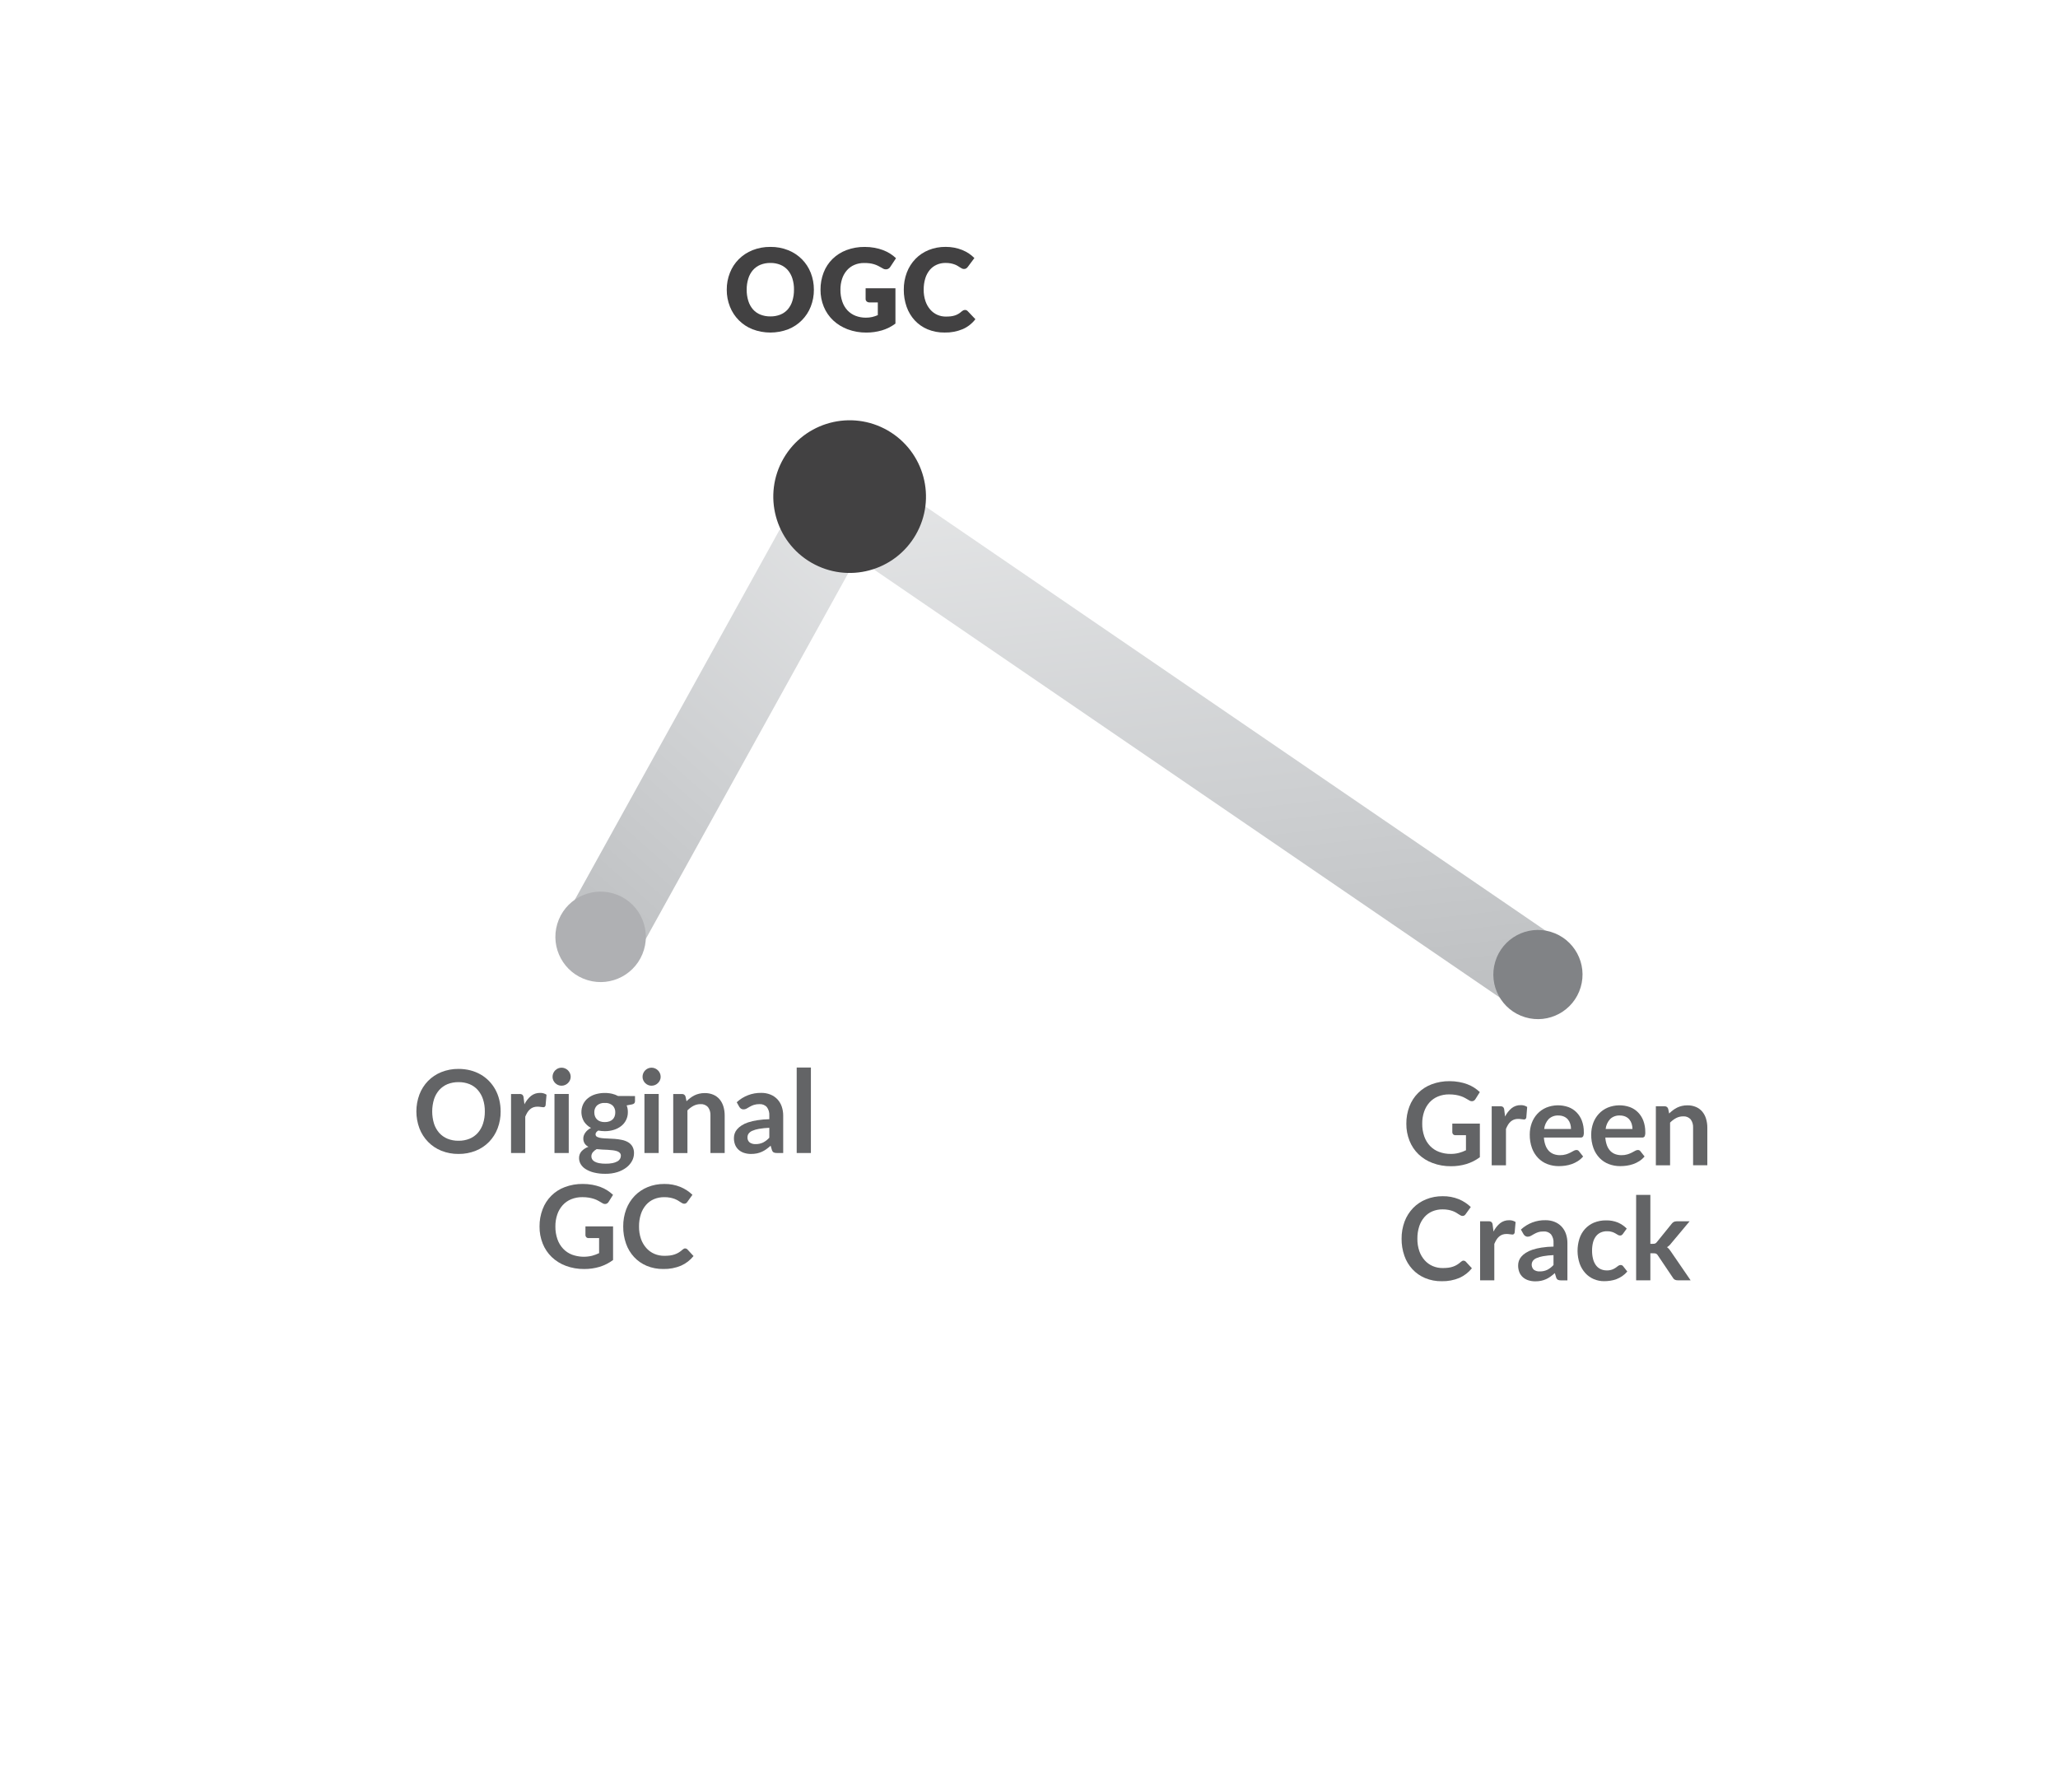 <?xml version="1.0" encoding="UTF-8"?> <svg xmlns="http://www.w3.org/2000/svg" xmlns:xlink="http://www.w3.org/1999/xlink" id="a" data-name="Layer 1" viewBox="0 0 126.911 110.505"><defs><linearGradient id="b" x1="23.137" y1="-70.752" x2="48.08" y2="-95.694" gradientTransform="translate(14.192 129.493) rotate(-3.573)" gradientUnits="userSpaceOnUse"><stop offset="0" stop-color="#bcbec0"></stop><stop offset=".391" stop-color="#cdcfd1"></stop><stop offset="1" stop-color="#e6e7e8"></stop></linearGradient><linearGradient id="c" x1="495.802" y1="-1429.639" x2="519.601" y2="-1460.113" gradientTransform="translate(722.577 1432.73) rotate(-44.433)" xlink:href="#b"></linearGradient></defs><path d="M37.035,60.276c-.409,0-.825-.101-1.208-.312-1.208-.669-1.645-2.19-.977-3.398l15.014-27.126c.668-1.207,2.19-1.645,3.398-.977,1.208.669,1.645,2.19.977,3.398l-15.014,27.126c-.457.824-1.31,1.289-2.19,1.289Z" fill="url(#b)"></path><path d="M94.838,62.601c-.486,0-.978-.142-1.409-.436l-42.51-29.079c-1.14-.779-1.431-2.335-.652-3.475.78-1.14,2.335-1.432,3.475-.652l42.51,29.079c1.14.779,1.431,2.335.652,3.475-.484.708-1.268,1.089-2.066,1.089Z" fill="url(#c)"></path><g id="d" data-name="Group 5521"><path id="e" data-name="Path 88464" d="M50.19,17.866c.003.357-.063.711-.193,1.043-.25.639-.754,1.145-1.392,1.398-.708.269-1.49.269-2.198,0-.639-.252-1.144-.759-1.395-1.398-.132-.332-.198-.686-.195-1.043-.003-.357.063-.711.195-1.043.122-.314.308-.599.546-.837.242-.241.53-.431.848-.557.35-.138.724-.207,1.1-.202.376-.006.749.063,1.098.202.318.127.606.317.848.558.237.239.422.524.545.837.13.331.195.684.193,1.04M48.963,17.864c.004-.234-.03-.467-.099-.69-.059-.19-.155-.366-.284-.518-.125-.142-.281-.254-.456-.326-.195-.078-.404-.117-.615-.114-.212-.003-.422.035-.619.114-.176.072-.332.184-.458.326-.13.152-.227.329-.285.52-.07.223-.104.456-.101.69-.003.235.031.469.101.693.059.191.155.368.285.52.126.142.282.252.458.323.197.077.407.115.619.111.21.004.419-.034.615-.111.175-.071.331-.181.456-.323.129-.152.225-.329.283-.52.069-.224.103-.458.099-.693" fill="#424142"></path><path id="f" data-name="Path 88465" d="M54.372,20.378c-.305.088-.621.133-.939.132-.396.005-.79-.064-1.162-.202-.332-.123-.637-.312-.896-.553-.248-.235-.444-.521-.574-.837-.137-.334-.206-.691-.202-1.052-.004-.363.062-.724.193-1.062.121-.314.308-.599.548-.835.245-.239.538-.425.859-.545.362-.135.745-.201,1.131-.196.203-.001.406.017.606.054.179.032.355.081.525.145.153.058.3.132.439.22.126.081.245.173.354.277l-.348.528c-.046.078-.122.134-.211.153-.097.017-.198-.006-.278-.064-.095-.057-.184-.105-.269-.147-.083-.041-.169-.075-.258-.101-.09-.027-.182-.046-.276-.057-.108-.013-.217-.018-.326-.017-.208-.003-.414.037-.606.119-.176.076-.333.191-.459.336-.131.152-.231.329-.293.519-.071.218-.106.447-.103.676-.004.248.035.496.115.731.067.2.175.384.317.539.139.147.308.262.497.336.204.079.422.118.641.116.132.002.264-.013.392-.042.117-.029.232-.067.343-.114v-.785h-.51c-.065.004-.128-.018-.177-.06-.043-.039-.066-.095-.065-.153v-.66h1.839v2.18c-.256.19-.543.333-.848.423" fill="#424142"></path><path id="g" data-name="Path 88466" d="M59.507,19.114c.029,0,.058.005.085.016.031.012.058.031.081.055l.476.5c-.204.269-.474.481-.784.615-.352.146-.73.217-1.111.208-.362.006-.722-.062-1.056-.2-.3-.126-.57-.315-.792-.554-.221-.242-.39-.527-.498-.836-.118-.338-.177-.694-.174-1.052-.004-.363.06-.723.189-1.062.118-.311.298-.595.528-.835.231-.237.509-.424.816-.548.333-.133.689-.199,1.047-.195.352-.003.702.062,1.029.193.144.059.282.132.411.219.12.081.232.173.334.277l-.404.542c-.027.034-.058.065-.092.091-.044.03-.096.044-.149.04-.042 0-.084-.009-.121-.028-.037-.019-.077-.042-.121-.069l-.14-.089c-.057-.035-.118-.065-.181-.088-.079-.03-.161-.053-.244-.07-.109-.02-.219-.029-.33-.028-.187-.002-.373.036-.544.111-.164.073-.31.183-.426.32-.125.153-.219.329-.276.518-.069.227-.102.463-.099.701-.004.24.033.478.109.706.064.191.164.368.295.52.119.138.267.249.434.323.168.074.35.111.533.109.1 0.0.199-.005.298-.015.085-.01.169-.028.252-.054.077-.024.151-.058.22-.099.075-.046.145-.098.21-.157.028-.024.058-.044.091-.06.032-.015.068-.022.103-.022" fill="#424142"></path><path id="h" data-name="Path 88467" d="M91.259,69.291v2.075c-.251.188-.532.33-.831.421-.307.092-.626.137-.946.135-.388.005-.774-.061-1.137-.197-.324-.119-.619-.303-.869-.541-.242-.234-.432-.518-.555-.831-.133-.335-.2-.693-.196-1.053-.004-.363.06-.723.189-1.062.238-.633.739-1.132,1.373-1.369.354-.132.729-.198,1.107-.193.196-.001.391.017.584.052.171.029.34.075.503.136.149.055.291.125.425.211.125.081.242.173.352.274l-.272.433c-.036.063-.097.108-.167.126-.079.013-.159-.005-.224-.051-.077-.046-.156-.09-.234-.135-.083-.047-.17-.087-.26-.117-.105-.035-.213-.062-.323-.081-.136-.022-.274-.033-.413-.032-.235-.003-.468.04-.686.128-.199.081-.377.205-.522.363-.149.166-.263.361-.335.572-.081.24-.121.492-.117.745-.004.267.039.533.127.786.076.218.197.418.355.586.155.161.343.285.551.363.23.086.475.13.721.127.171.002.341-.018.507-.061.15-.04.297-.095.436-.164v-.929h-.646c-.053.003-.105-.015-.144-.052-.034-.033-.053-.078-.052-.126v-.538h1.703Z" fill="#636466"></path><path id="i" data-name="Path 88468" d="M92.816,68.854c.097-.197.235-.372.404-.513.157-.124.353-.19.553-.186.143-.006.284.032.404.111l-.054.656c-.007.035-.025.067-.052.091-.026.019-.058.028-.09.026-.053-.002-.106-.008-.158-.018-.067-.011-.134-.017-.202-.017-.088-.002-.175.013-.258.042-.074.028-.143.069-.202.121-.063.056-.118.121-.162.193-.049.083-.093.17-.13.26v2.245h-.88v-3.641h.514c.067-.006.133.01.189.048.043.048.068.108.071.172l.052.411Z" fill="#636466"></path><path id="j" data-name="Path 88469" d="M95.208,70.154c.009.166.043.329.099.484.045.125.115.24.205.338.085.088.189.156.304.199.124.045.256.067.388.065.124.003.248-.014.367-.05.093-.028.184-.065.271-.109.076-.04.143-.077.202-.109.051-.032.109-.049.168-.051.064-.004.126.027.162.081l.252.319c-.093.111-.203.207-.325.286-.119.076-.246.138-.378.184-.13.045-.265.078-.401.097-.131.018-.263.028-.395.028-.241.002-.48-.04-.706-.126-.214-.081-.408-.209-.568-.373-.168-.175-.297-.383-.38-.611-.097-.27-.143-.555-.138-.842-.001-.239.04-.476.121-.701.077-.212.195-.406.347-.572.155-.165.342-.296.549-.384.437-.177.924-.189,1.369-.032.188.07.359.18.5.323.145.148.257.324.329.518.083.224.123.462.119.701.008.091-.006.183-.042.268-.038.05-.099.076-.162.069l-2.255-0ZM96.879,69.626c.001-.11-.015-.218-.048-.323-.03-.097-.079-.186-.143-.265-.067-.077-.151-.138-.244-.178-.108-.046-.225-.068-.343-.066-.22-.012-.436.066-.597.217-.157.169-.255.384-.279.613l1.653.002Z" fill="#636466"></path><path id="k" data-name="Path 88470" d="M98.997,70.154c.009.166.043.329.099.484.045.125.115.24.205.338.085.088.189.156.304.199.125.045.257.067.389.065.124.003.247-.014.366-.05.093-.028.184-.065.271-.109.076-.04.143-.077.202-.109.051-.032.109-.049.168-.051.064-.004.126.027.162.081l.252.319c-.093.111-.202.207-.323.286-.119.076-.246.138-.379.184-.13.045-.265.078-.401.097-.131.018-.263.028-.395.028-.241.002-.48-.04-.706-.126-.214-.081-.408-.209-.568-.373-.168-.175-.297-.383-.38-.611-.097-.27-.143-.555-.138-.842-.001-.239.04-.476.121-.701.077-.212.195-.406.347-.572.155-.165.342-.296.549-.384.437-.177.924-.189,1.369-.032.188.07.359.18.5.323.145.148.257.324.329.518.083.224.123.462.119.701.009.091-.006.183-.042.268-.037.05-.099.077-.162.069l-2.256-0ZM100.669,69.626c0-.11-.016-.218-.049-.323-.03-.097-.079-.186-.143-.265-.066-.077-.149-.138-.242-.178-.109-.046-.226-.068-.344-.066-.22-.012-.436.066-.597.217-.156.169-.254.384-.279.613l1.653.002Z" fill="#636466"></path><path id="l" data-name="Path 88471" d="M102.932,68.671c.073-.073.15-.14.232-.202.081-.062.168-.116.26-.162.093-.045.191-.079.292-.103.112-.026.226-.039.341-.037.182-.004.362.031.529.101.148.063.28.16.385.283.106.128.186.277.234.436.055.181.082.369.081.558v2.317h-.878v-2.317c.011-.184-.042-.367-.152-.516-.119-.129-.29-.196-.465-.182-.148-.001-.294.035-.426.103-.139.074-.266.17-.376.283v2.633h-.877v-3.641h.537c.103-.007.197.059.223.159l.061.288Z" fill="#636466"></path><path id="m" data-name="Path 88472" d="M90.253,77.747c.053 0.0.103.022.139.061l.376.407c-.205.256-.468.459-.767.593-.346.145-.72.215-1.095.206-.352.006-.702-.061-1.028-.196-.295-.124-.56-.309-.778-.543-.221-.24-.389-.522-.496-.83-.118-.339-.176-.695-.172-1.053-.004-.361.059-.721.184-1.059.116-.308.293-.59.52-.828.227-.234.499-.418.801-.54.326-.132.676-.198,1.028-.194.341-.006.68.057.996.184.274.113.524.277.738.482l-.319.444c-.02.029-.044.054-.073.074-.036.024-.078.035-.121.032-.039-0-.077-.011-.111-.03-.043-.022-.085-.047-.125-.074-.044-.029-.097-.063-.155-.099-.066-.038-.135-.07-.206-.097-.088-.032-.179-.057-.272-.074-.118-.022-.237-.032-.357-.03-.216-.003-.431.038-.631.121-.188.08-.356.201-.49.355-.144.166-.252.359-.319.568-.079.247-.118.505-.114.764-.004.262.036.522.121.77.073.208.186.4.333.565.136.152.304.273.493.354.193.082.401.123.61.121.118.001.236-.006.354-.02.099-.013.196-.035.29-.068.088-.03.173-.07.252-.119.084-.052.163-.112.236-.179.022-.021.048-.038.075-.051.025-.013.053-.02.081-.02" fill="#636466"></path><path id="n" data-name="Path 88473" d="M92.101,75.951c.097-.197.235-.372.404-.513.158-.124.353-.189.553-.185.143-.007.284.032.404.109l-.058.656c-.007.035-.025.067-.052.091-.026.019-.058.028-.09.026-.053-.002-.106-.008-.158-.018-.067-.011-.134-.017-.202-.017-.088-.002-.175.013-.258.042-.074.028-.143.069-.202.121-.064.056-.118.121-.162.194-.05.083-.093.169-.13.258v2.245h-.876v-3.642h.514c.067-.006.133.01.189.048.043.048.068.108.071.172l.052.411Z" fill="#636466"></path><path id="o" data-name="Path 88474" d="M93.792,75.826c.411-.381.953-.587,1.513-.575.195-.003.389.032.571.105.162.065.307.165.426.292.118.128.208.279.265.444.062.183.093.376.091.569v2.3h-.399c-.066.004-.131-.009-.191-.036-.053-.035-.092-.089-.107-.151l-.078-.262c-.086.077-.176.15-.27.218-.085.062-.177.115-.273.158-.098.043-.2.076-.304.099-.117.023-.236.034-.356.034-.144.001-.288-.02-.426-.063-.124-.038-.238-.101-.337-.185-.096-.085-.172-.191-.221-.309-.054-.137-.08-.283-.077-.43-0-.093.015-.186.046-.275.034-.096.085-.184.151-.26.079-.091.17-.17.272-.234.128-.082.265-.146.409-.192.184-.06.373-.105.565-.133.245-.037.491-.058.739-.062v-.217c.015-.194-.041-.386-.156-.542-.117-.122-.282-.186-.451-.174-.119-.003-.239.013-.353.049-.085.03-.168.068-.246.113-.071.04-.136.078-.194.111-.059.033-.125.05-.193.05-.056.002-.111-.015-.157-.048-.041-.03-.076-.068-.102-.111l-.158-.28ZM95.8,77.404c-.214.008-.427.03-.639.066-.143.023-.283.064-.415.121-.088.037-.165.097-.223.173-.112.175-.083.405.069.546.105.071.23.106.357.099.161.004.321-.029.466-.097.145-.075.275-.176.385-.297l-0-.611Z" fill="#636466"></path><path id="p" data-name="Path 88475" d="M100.085,76.089c-.022.029-.047.056-.076.078-.032.021-.07.031-.109.028-.047,0-.092-.014-.131-.04-.042-.026-.093-.057-.153-.091-.067-.039-.137-.07-.211-.092-.098-.03-.201-.044-.303-.04-.139-.003-.277.025-.404.083-.115.055-.214.137-.289.239-.082.113-.141.24-.174.376-.04.164-.059.333-.057.502-.002.175.019.35.063.519.034.137.095.267.178.381.074.1.171.18.283.234.118.055.246.082.376.081.115.004.23-.014.339-.052.077-.029.151-.067.219-.114.059-.04.111-.081.154-.114.042-.034.093-.052.147-.052.064-.004.126.027.162.081l.252.32c-.092.109-.198.205-.316.285-.11.075-.228.138-.352.185-.122.046-.248.078-.377.097-.127.019-.256.029-.384.029-.218.002-.434-.041-.635-.126-.198-.084-.376-.209-.521-.368-.156-.172-.276-.372-.354-.591-.168-.498-.173-1.038-.013-1.539.07-.219.186-.421.339-.593.153-.17.342-.303.552-.392.241-.098.5-.146.76-.141.244-.005.487.039.715.13.206.089.394.217.551.377l-.231.318Z" fill="#636466"></path><path id="q" data-name="Path 88476" d="M101.773,73.688v3.019h.162c.048.002.096-.005.141-.022.042-.022.078-.054.105-.094l.905-1.118c.034-.046.076-.085.126-.114.055-.028.117-.042.179-.04h.802l-1.131,1.352c-.071.097-.161.18-.262.244.049.036.094.077.134.123.04.049.077.1.111.153l1.211,1.767h-.789c-.061.002-.121-.01-.177-.034-.054-.026-.098-.068-.125-.121l-.929-1.381c-.023-.045-.059-.081-.102-.105-.051-.02-.106-.029-.162-.025h-.199v1.667h-.877v-5.271h.877Z" fill="#636466"></path><path id="r" data-name="Path 88477" d="M30.873,68.541c.004.357-.06.712-.186,1.045-.117.31-.296.592-.525.831-.232.238-.511.425-.82.548-.339.136-.701.204-1.066.199-.363.004-.723-.062-1.06-.197-.309-.124-.589-.312-.821-.55-.232-.238-.412-.521-.53-.831-.251-.674-.251-1.416,0-2.09.118-.311.299-.594.53-.833.233-.237.513-.422.821-.546.337-.134.697-.201,1.06-.197.248-.001.495.029.735.09.221.057.433.143.631.256.19.109.363.244.516.401.152.158.283.335.389.527.108.199.189.411.242.631.057.235.085.475.083.717M29.898,68.545c.004-.257-.034-.513-.114-.758-.068-.21-.178-.403-.323-.569-.14-.157-.314-.28-.509-.359-.215-.085-.445-.127-.676-.123-.231-.003-.461.039-.676.123-.195.08-.369.203-.511.359-.145.166-.255.359-.323.569-.151.494-.151,1.022,0,1.516.068.209.178.402.323.568.142.155.316.277.511.357.215.085.445.127.676.123.231.004.461-.038.676-.123.195-.079.368-.201.509-.357.145-.165.255-.358.323-.568.079-.245.117-.5.114-.757" fill="#636466"></path><path id="s" data-name="Path 88478" d="M32.342,68.099c.097-.197.235-.372.404-.513.157-.124.353-.19.553-.186.143-.006.284.032.404.111l-.058.656c-.007.035-.025.067-.052.091-.026.019-.058.028-.09.026-.053-.002-.106-.008-.158-.018-.067-.011-.134-.017-.202-.017-.088-.002-.175.013-.258.042-.074.028-.143.069-.202.121-.063.056-.118.121-.162.193-.049.083-.093.17-.13.26v2.242h-.876v-3.639h.514c.067-.006.133.01.189.048.043.048.068.108.071.172l.052.411Z" fill="#636466"></path><path id="t" data-name="Path 88479" d="M35.193,66.406c0.0.073-.016.146-.046.213-.029.065-.071.123-.121.173-.052.051-.113.092-.179.121-.07.029-.144.044-.22.044-.074 0-.147-.014-.215-.044-.131-.057-.236-.162-.294-.293-.03-.067-.045-.14-.044-.213-0-.076.015-.15.044-.22.028-.066.068-.126.119-.177.051-.051.11-.092.175-.121.068-.029.141-.044.215-.044.076-.001.15.014.22.044.067.029.127.07.179.121.051.051.092.111.121.177.031.069.047.144.046.22M35.072,71.108h-.879v-3.641h.88l-0,3.641Z" fill="#636466"></path><path id="u" data-name="Path 88480" d="M39.159,67.593v.325c0,.104-.063.168-.189.192l-.326.061c.051.131.076.271.074.411.007.334-.144.652-.407.859-.135.106-.288.186-.452.236-.182.056-.372.084-.562.083-.069-0-.138-.004-.206-.011-.067-.007-.131-.016-.196-.028-.113.069-.169.146-.169.231-.003.069.037.133.101.162.085.039.175.064.269.073.126.015.252.024.379.026.142.003.288.011.436.023.147.012.293.032.437.062.133.026.262.073.38.14.11.063.202.153.268.262.072.129.107.276.101.424-.001.164-.042.324-.119.468-.085.157-.202.295-.344.404-.167.127-.354.223-.553.286-.242.075-.494.111-.747.107-.241.004-.482-.023-.717-.081-.179-.043-.351-.115-.507-.213-.124-.076-.227-.181-.302-.306-.064-.11-.098-.236-.099-.363-.005-.157.05-.31.154-.428.117-.124.263-.218.424-.275-.093-.045-.172-.114-.231-.199-.06-.098-.09-.211-.085-.326.001-.057.011-.114.03-.168.022-.061.052-.119.089-.172.042-.06.091-.114.147-.162.063-.055.134-.101.209-.137-.177-.093-.327-.23-.435-.397-.191-.327-.209-.727-.049-1.069.072-.145.174-.273.301-.373.137-.107.292-.187.458-.236.331-.095.68-.107,1.017-.034.131.03.258.078.376.141l1.045.002ZM38.286,71.272c.003-.064-.02-.127-.064-.174-.049-.049-.109-.085-.174-.105-.084-.027-.17-.045-.258-.055-.097-.012-.202-.021-.311-.028l-.341-.015c-.117-.005-.232-.014-.343-.028-.09.049-.17.114-.236.192-.059.072-.091.162-.09.256-.001.063.016.125.048.179.037.06.09.11.153.143.084.046.176.078.271.095.135.024.272.036.409.034.142.002.283-.01.423-.036.102-.019.2-.054.292-.103.069-.036.127-.09.168-.156.035-.059.054-.127.054-.197M37.296,69.2c.096.002.192-.013.283-.044.075-.025.144-.067.202-.121.054-.053.095-.117.121-.188.028-.078.042-.16.04-.242.008-.159-.051-.314-.162-.428-.134-.115-.308-.172-.484-.158-.176-.013-.35.044-.484.158-.111.114-.17.269-.162.428-.001.081.013.161.04.237.026.071.068.136.121.19.057.056.126.099.202.125.091.031.187.046.283.044" fill="#636466"></path><path id="v" data-name="Path 88481" d="M40.742,66.406c.001.073-.015.146-.046.213-.029.065-.07.124-.121.173-.051.051-.112.092-.178.121-.07.029-.144.044-.22.044-.074.001-.147-.014-.215-.044-.131-.057-.236-.162-.294-.293-.03-.067-.045-.14-.044-.213-0-.148.058-.291.162-.397.05-.051.11-.092.175-.121.068-.029.141-.044.215-.044.076-.001.15.014.22.044.067.029.127.07.178.121.052.051.093.111.121.177.031.069.047.144.046.22M40.619,71.108h-.878v-3.641h.88l-.002,3.641Z" fill="#636466"></path><path id="w" data-name="Path 88482" d="M42.335,67.915c.073-.073.15-.14.232-.202.081-.062.168-.116.26-.162.093-.045.191-.079.292-.103.112-.026.226-.039.341-.037.182-.004.362.031.529.101.148.063.28.16.385.283.106.128.186.277.234.436.055.181.082.369.081.558v2.317h-.878v-2.315c.011-.184-.042-.367-.152-.516-.119-.129-.29-.196-.465-.182-.148-.001-.294.035-.426.103-.139.074-.266.17-.376.283v2.633h-.876v-3.644h.536c.103-.007.197.059.223.159l.061.288Z" fill="#636466"></path><path id="x" data-name="Path 88483" d="M45.433,67.975c.41-.38.952-.587,1.512-.576.195-.003.39.033.571.105.161.065.306.165.426.291.118.128.208.279.265.444.062.183.093.375.091.568v2.299h-.399c-.066.004-.131-.009-.191-.036-.053-.036-.091-.089-.107-.151l-.078-.262c-.086.077-.176.15-.27.218-.085.061-.177.114-.273.157-.097.044-.199.077-.304.099-.117.023-.236.035-.356.034-.144.002-.288-.019-.426-.062-.124-.038-.239-.101-.337-.186-.096-.084-.172-.19-.221-.308-.054-.137-.08-.283-.077-.43-0-.093.015-.186.046-.275.033-.096.084-.184.151-.26.078-.091.17-.17.272-.234.128-.082.265-.147.409-.193.184-.059.373-.103.565-.132.245-.038.491-.059.739-.063v-.213c.015-.193-.04-.386-.156-.541-.117-.122-.282-.186-.451-.175-.119-.003-.239.014-.353.05-.085.03-.168.067-.246.111l-.194.113c-.059.033-.125.05-.193.049-.056.002-.111-.014-.157-.046-.041-.031-.076-.069-.103-.113l-.157-.281ZM47.441,69.552c-.214.008-.427.03-.639.066-.143.023-.283.064-.415.121-.088.037-.165.097-.223.173-.045.064-.068.139-.068.217-.012.126.039.249.137.33.105.07.23.105.357.099.161.004.321-.029.466-.097.145-.075.275-.176.385-.297l-0-.611Z" fill="#636466"></path><rect id="y" data-name="Rectangle 11744" x="49.13" y="65.835" width=".876" height="5.272" fill="#636466"></rect><path id="z" data-name="Path 88484" d="M37.806,75.631v2.075c-.251.187-.532.329-.831.421-.307.091-.626.136-.946.134-.388.005-.774-.061-1.137-.197-.324-.119-.619-.304-.869-.542-.242-.234-.432-.517-.556-.83-.133-.336-.2-.694-.195-1.055-.004-.362.06-.723.189-1.061.237-.634.738-1.134,1.373-1.369.354-.132.729-.197,1.107-.192.196-.001.391.016.584.05.171.031.339.077.503.137.149.054.291.125.425.211.125.081.243.172.352.274l-.273.433c-.036.063-.097.108-.167.126-.079.014-.159-.005-.224-.052-.077-.044-.156-.089-.234-.135-.083-.047-.17-.086-.26-.117-.105-.035-.213-.062-.323-.081-.136-.022-.274-.033-.413-.032-.235-.003-.468.04-.686.128-.199.081-.377.205-.522.363-.149.166-.263.36-.335.571-.082.241-.122.493-.119.748-.004.267.039.533.127.786.075.219.196.419.354.587.154.162.342.287.551.366.394.142.821.165,1.228.066.15-.04.296-.095.436-.162v-.929h-.646c-.053.003-.105-.015-.144-.052-.034-.033-.052-.078-.052-.126v-.543h1.705Z" fill="#636466"></path><path id="aa" data-name="Path 88485" d="M42.253,76.993c.053 0.0.103.022.139.061l.376.407c-.205.256-.468.459-.767.593-.346.145-.72.215-1.095.206-.352.006-.702-.061-1.028-.196-.295-.124-.56-.309-.778-.543-.221-.24-.389-.522-.496-.83-.118-.339-.176-.695-.172-1.053-.004-.361.059-.721.184-1.059.116-.308.293-.59.52-.828.227-.234.5-.418.801-.541.326-.132.676-.198,1.028-.194.341-.006.68.057.996.184.275.114.525.279.74.484l-.319.444c-.02.029-.044.054-.073.074-.036.024-.078.035-.121.032-.039-0-.077-.011-.111-.03-.043-.022-.085-.047-.125-.074-.044-.029-.097-.063-.155-.099-.066-.038-.135-.07-.206-.097-.088-.032-.179-.057-.272-.074-.118-.022-.237-.032-.357-.03-.216-.003-.431.038-.631.121-.188.08-.356.201-.49.355-.144.166-.252.359-.319.568-.08.246-.119.504-.115.763-.004.262.036.522.121.77.073.208.186.4.333.565.136.152.304.273.493.354.193.082.401.123.611.121.118.001.236-.006.354-.02.099-.013.196-.035.29-.068.088-.03.173-.07.252-.119.084-.052.163-.112.236-.179.022-.021.048-.038.075-.051.025-.013.053-.02.081-.02" fill="#636466"></path><path id="ab" data-name="Path 88488" d="M50.041,34.704c-2.252-1.3-3.023-4.179-1.723-6.431,1.3-2.252,4.179-3.023,6.431-1.723,2.251,1.3,3.023,4.179,1.723,6.43-1.3,2.252-4.179,3.023-6.431,1.723" fill="#424142"></path><path id="ac" data-name="Path 88489" d="M97.474,60.89c-.436,1.455-1.968,2.281-3.423,1.845-1.455-.436-2.281-1.968-1.845-3.423.436-1.455,1.968-2.281,3.423-1.845h0c1.455.436,2.281,1.968,1.845,3.423" fill="#818386"></path><path id="ad" data-name="Path 88490" d="M39.709,58.577c-.442,1.476-1.997,2.313-3.472,1.871s-2.313-1.997-1.871-3.472c.442-1.476,1.997-2.313,3.472-1.871,1.475.442,2.313,1.996,1.872,3.471,0,0-0.0.001-0.0.001" fill="#afb0b3"></path></g></svg> 